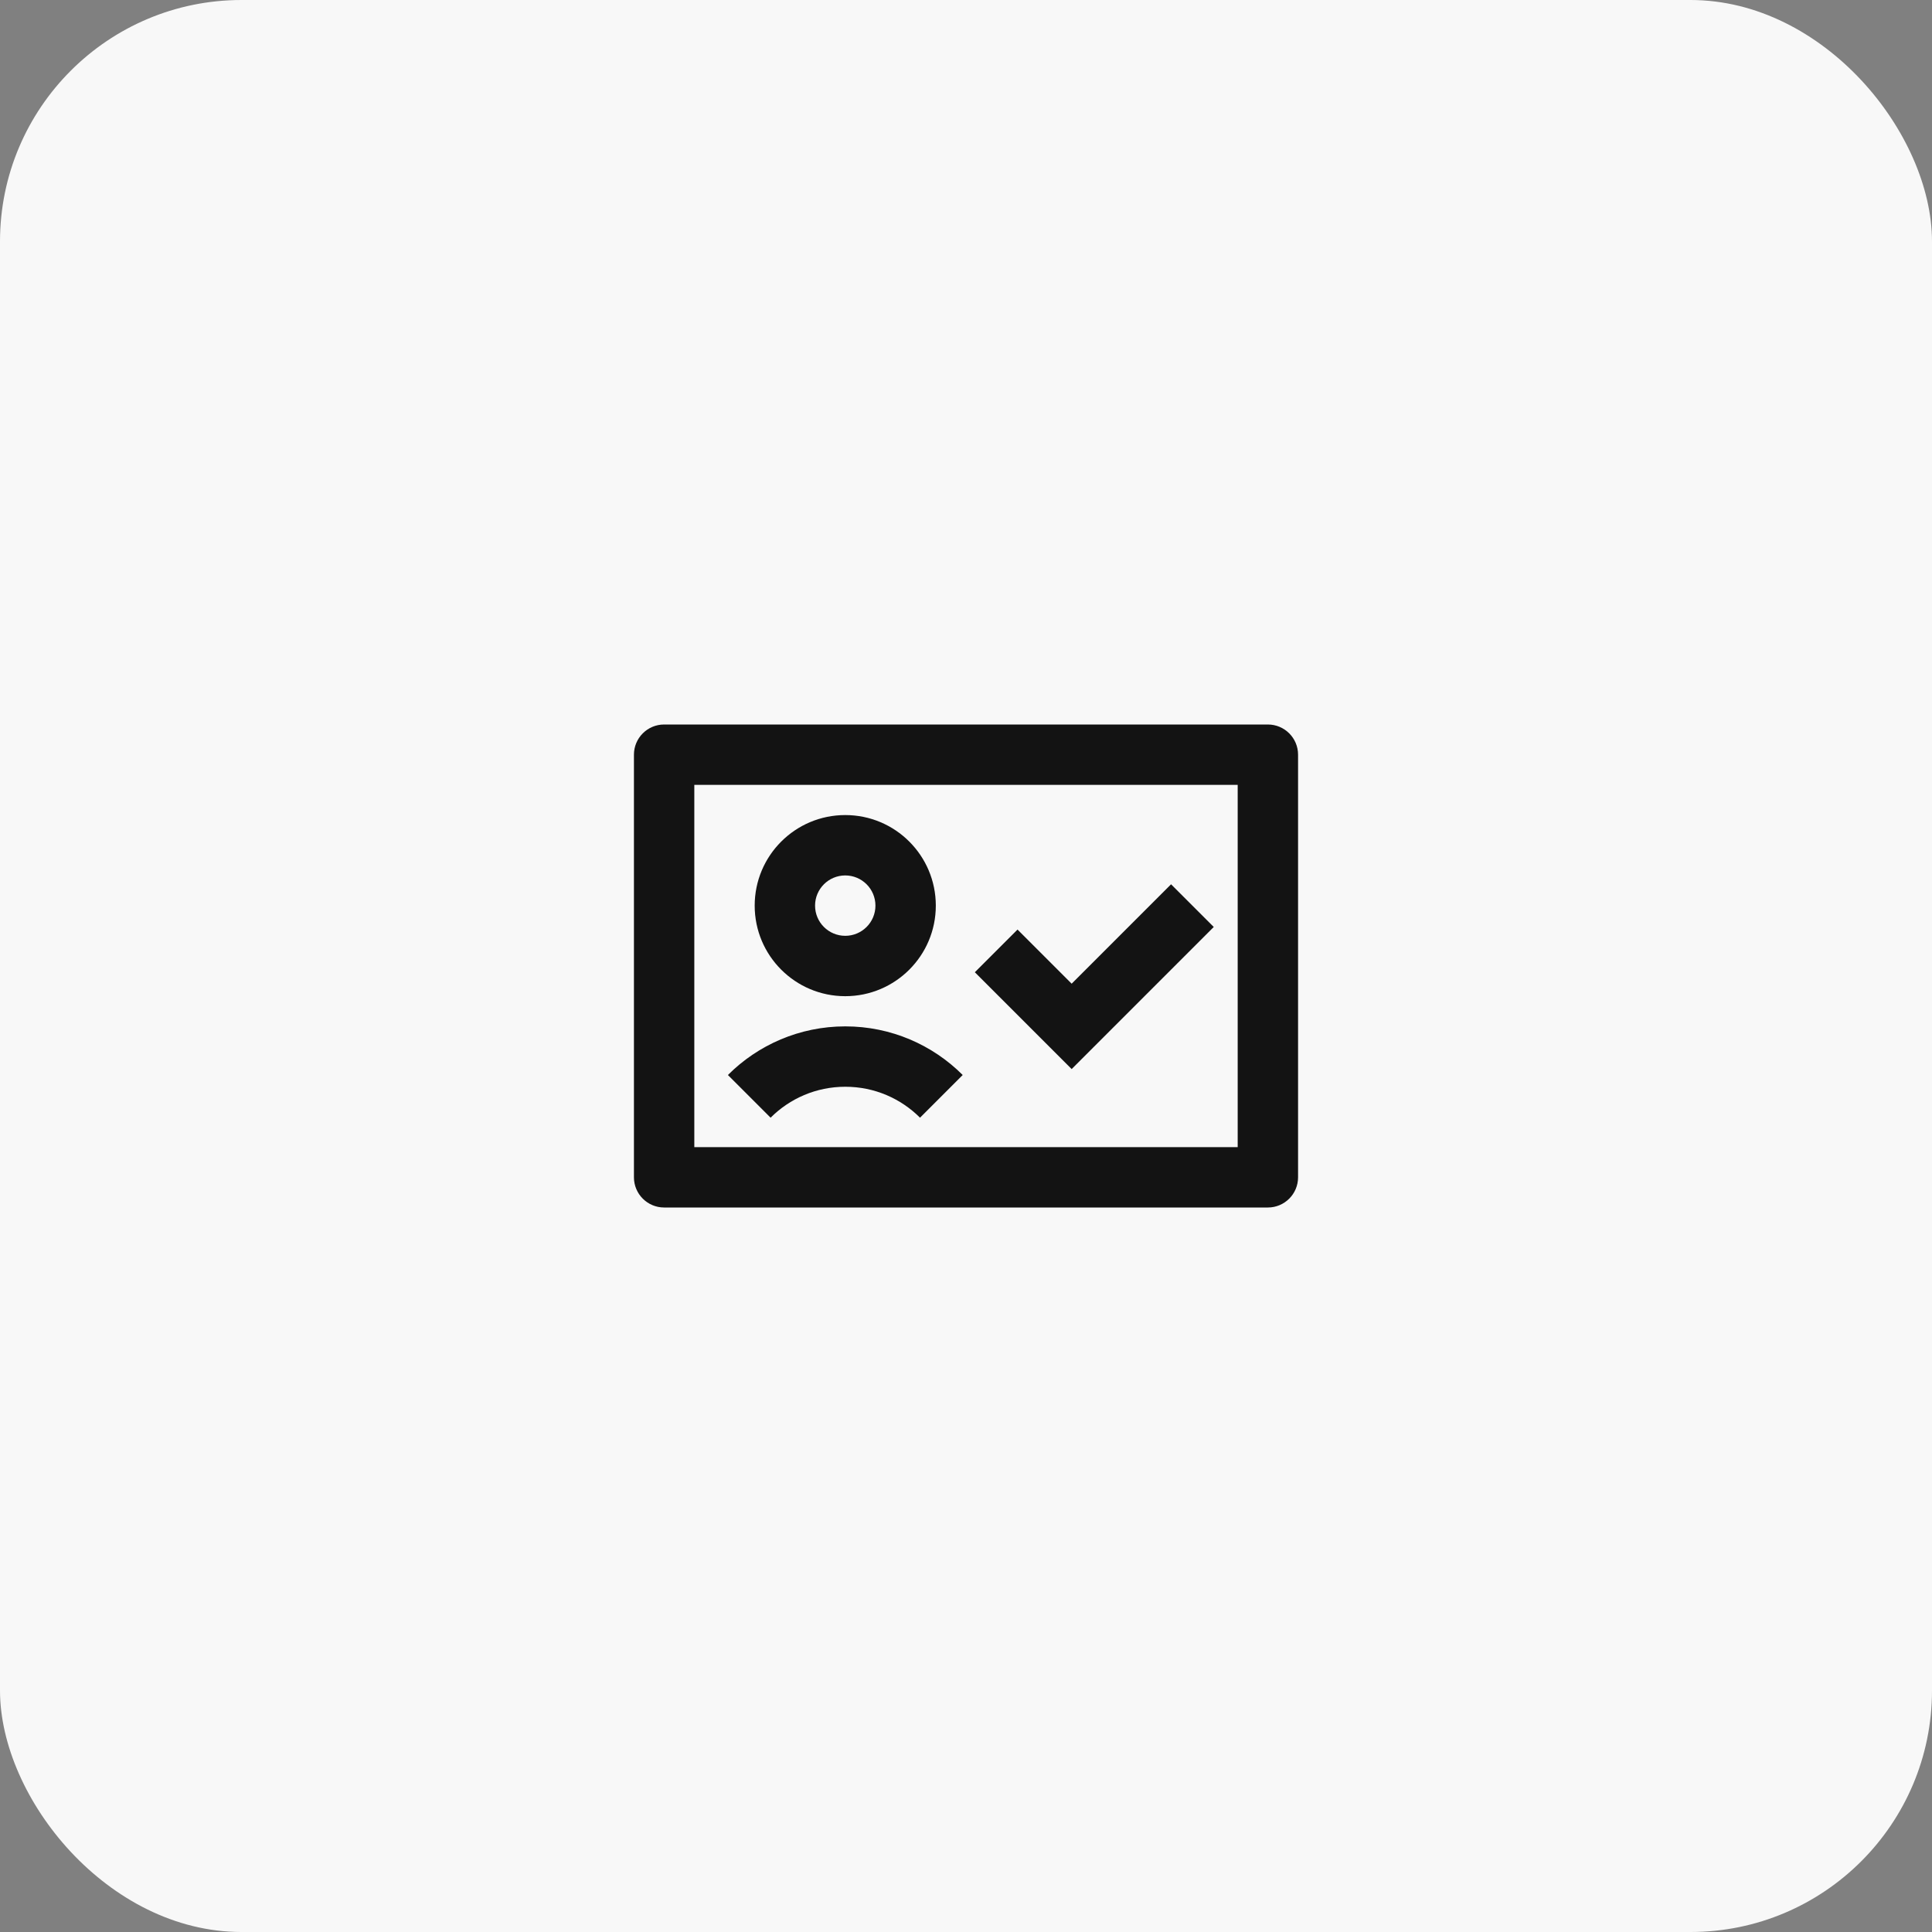 <?xml version="1.0" encoding="UTF-8"?> <svg xmlns="http://www.w3.org/2000/svg" width="64" height="64" viewBox="0 0 64 64" fill="none"><rect x="0" y="0" width="64" height="64" fill="#808080" stroke="none"/><rect width="64" height="64" rx="8" fill="#F8F8F8"></rect><path d="M23 38H41V26H23V38ZM21 25C21 24.448 21.448 24 22 24H42C42.552 24 43 24.448 43 25V39C43 39.552 42.552 40 42 40H22C21.448 40 21 39.552 21 39V25ZM29 30C29 29.448 28.552 29 28 29C27.448 29 27 29.448 27 30C27 30.552 27.448 31 28 31C28.552 31 29 30.552 29 30ZM31 30C31 31.657 29.657 33 28 33C26.343 33 25 31.657 25 30C25 28.343 26.343 27 28 27C29.657 27 31 28.343 31 30ZM28.002 36C27.035 36 26.161 36.391 25.527 37.025L24.113 35.611C25.107 34.617 26.483 34 28.002 34C29.52 34 30.897 34.617 31.891 35.611L30.477 37.025C29.842 36.391 28.969 36 28.002 36ZM36.207 34.707L40.207 30.707L38.793 29.293L35.5 32.586L33.707 30.793L32.293 32.207L34.793 34.707L35.5 35.414L36.207 34.707Z" fill="#131313"></path></svg> 